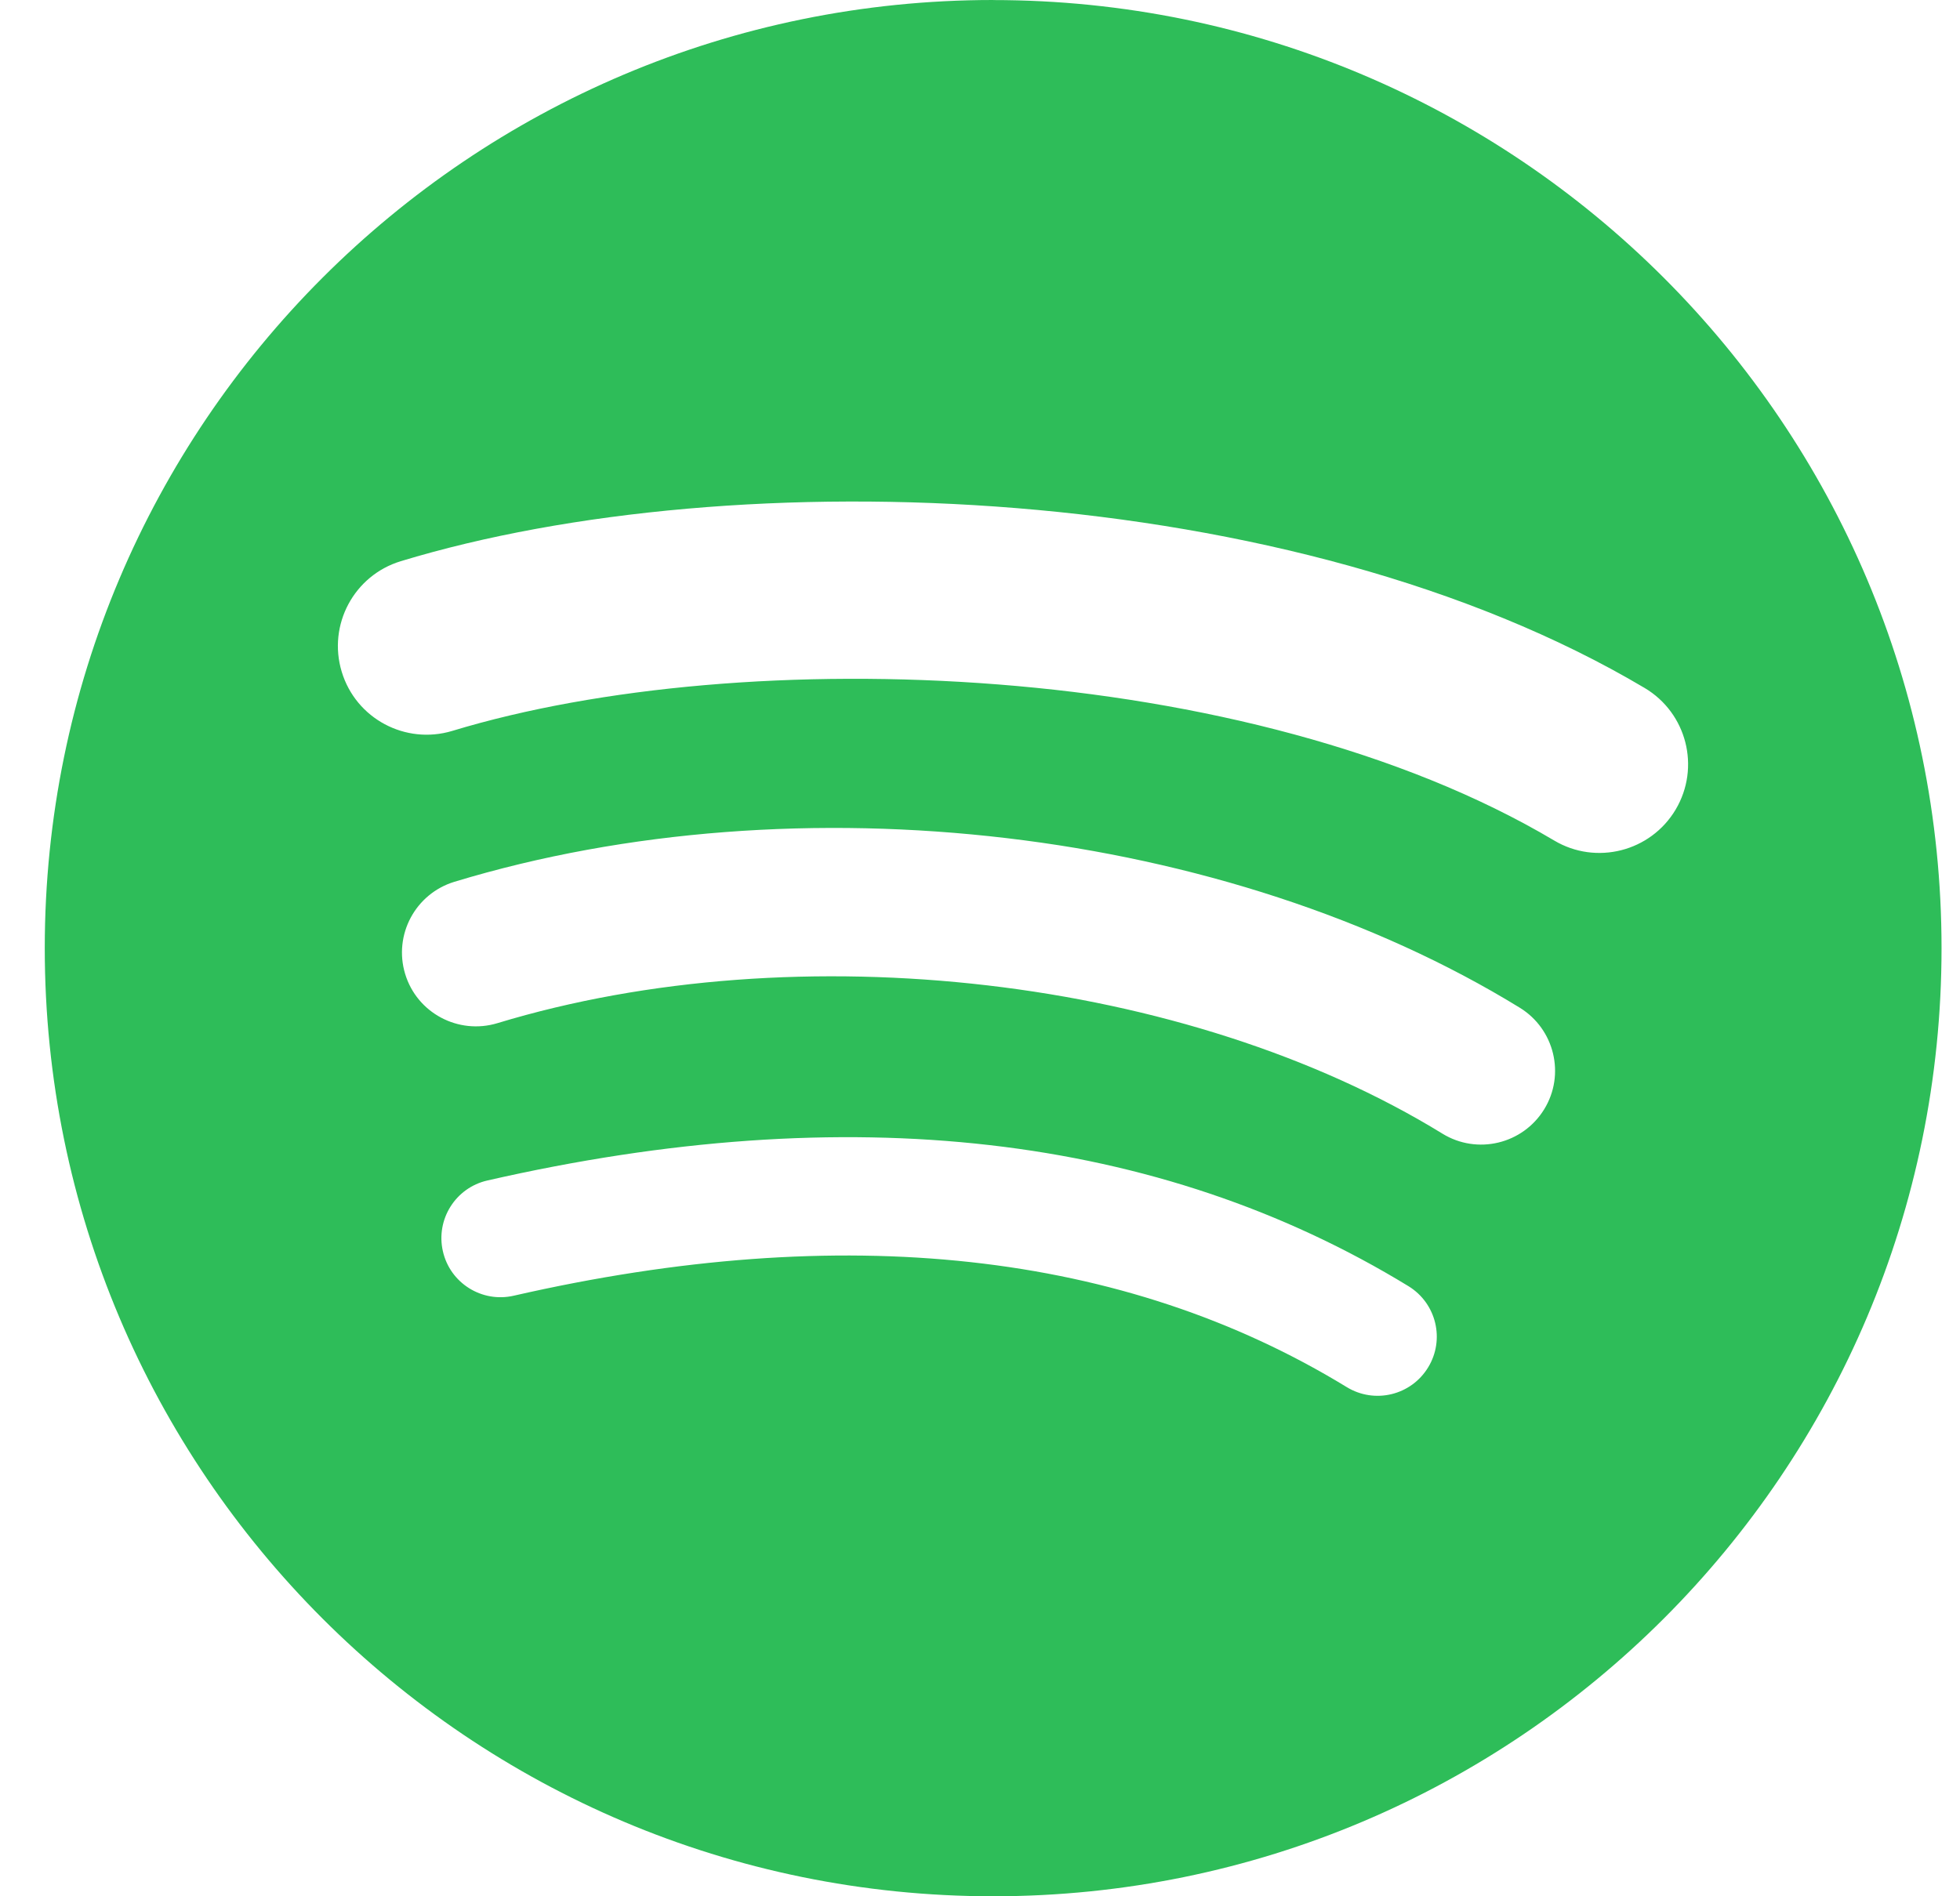 <svg width="31" height="30" viewBox="0 0 31 30" fill="none" xmlns="http://www.w3.org/2000/svg">
<path d="M15.708 0C7.424 0 0.708 6.716 0.708 15C0.708 23.285 7.424 30 15.708 30C23.992 30 30.708 23.285 30.708 15C30.708 6.716 23.993 0.001 15.708 0.001L15.708 0ZM22.587 21.634C22.317 22.076 21.742 22.214 21.301 21.945C17.779 19.792 13.345 19.306 8.124 20.499C7.621 20.614 7.119 20.299 7.005 19.796C6.89 19.293 7.204 18.791 7.708 18.676C13.422 17.37 18.323 17.932 22.277 20.348C22.718 20.619 22.857 21.193 22.587 21.634ZM24.423 17.55C24.084 18.101 23.364 18.273 22.814 17.935C18.783 15.457 12.636 14.74 7.867 16.187C7.249 16.374 6.595 16.026 6.408 15.408C6.221 14.79 6.57 14.138 7.188 13.95C12.635 12.297 19.407 13.097 24.038 15.943C24.587 16.281 24.761 17.001 24.423 17.55ZM24.581 13.297C19.745 10.426 11.77 10.162 7.154 11.563C6.413 11.787 5.629 11.369 5.405 10.628C5.18 9.886 5.598 9.103 6.34 8.878C11.638 7.269 20.446 7.58 26.012 10.884C26.679 11.28 26.898 12.141 26.503 12.807C26.108 13.473 25.245 13.693 24.581 13.297Z" fill="#2EBD59"/>
</svg>
